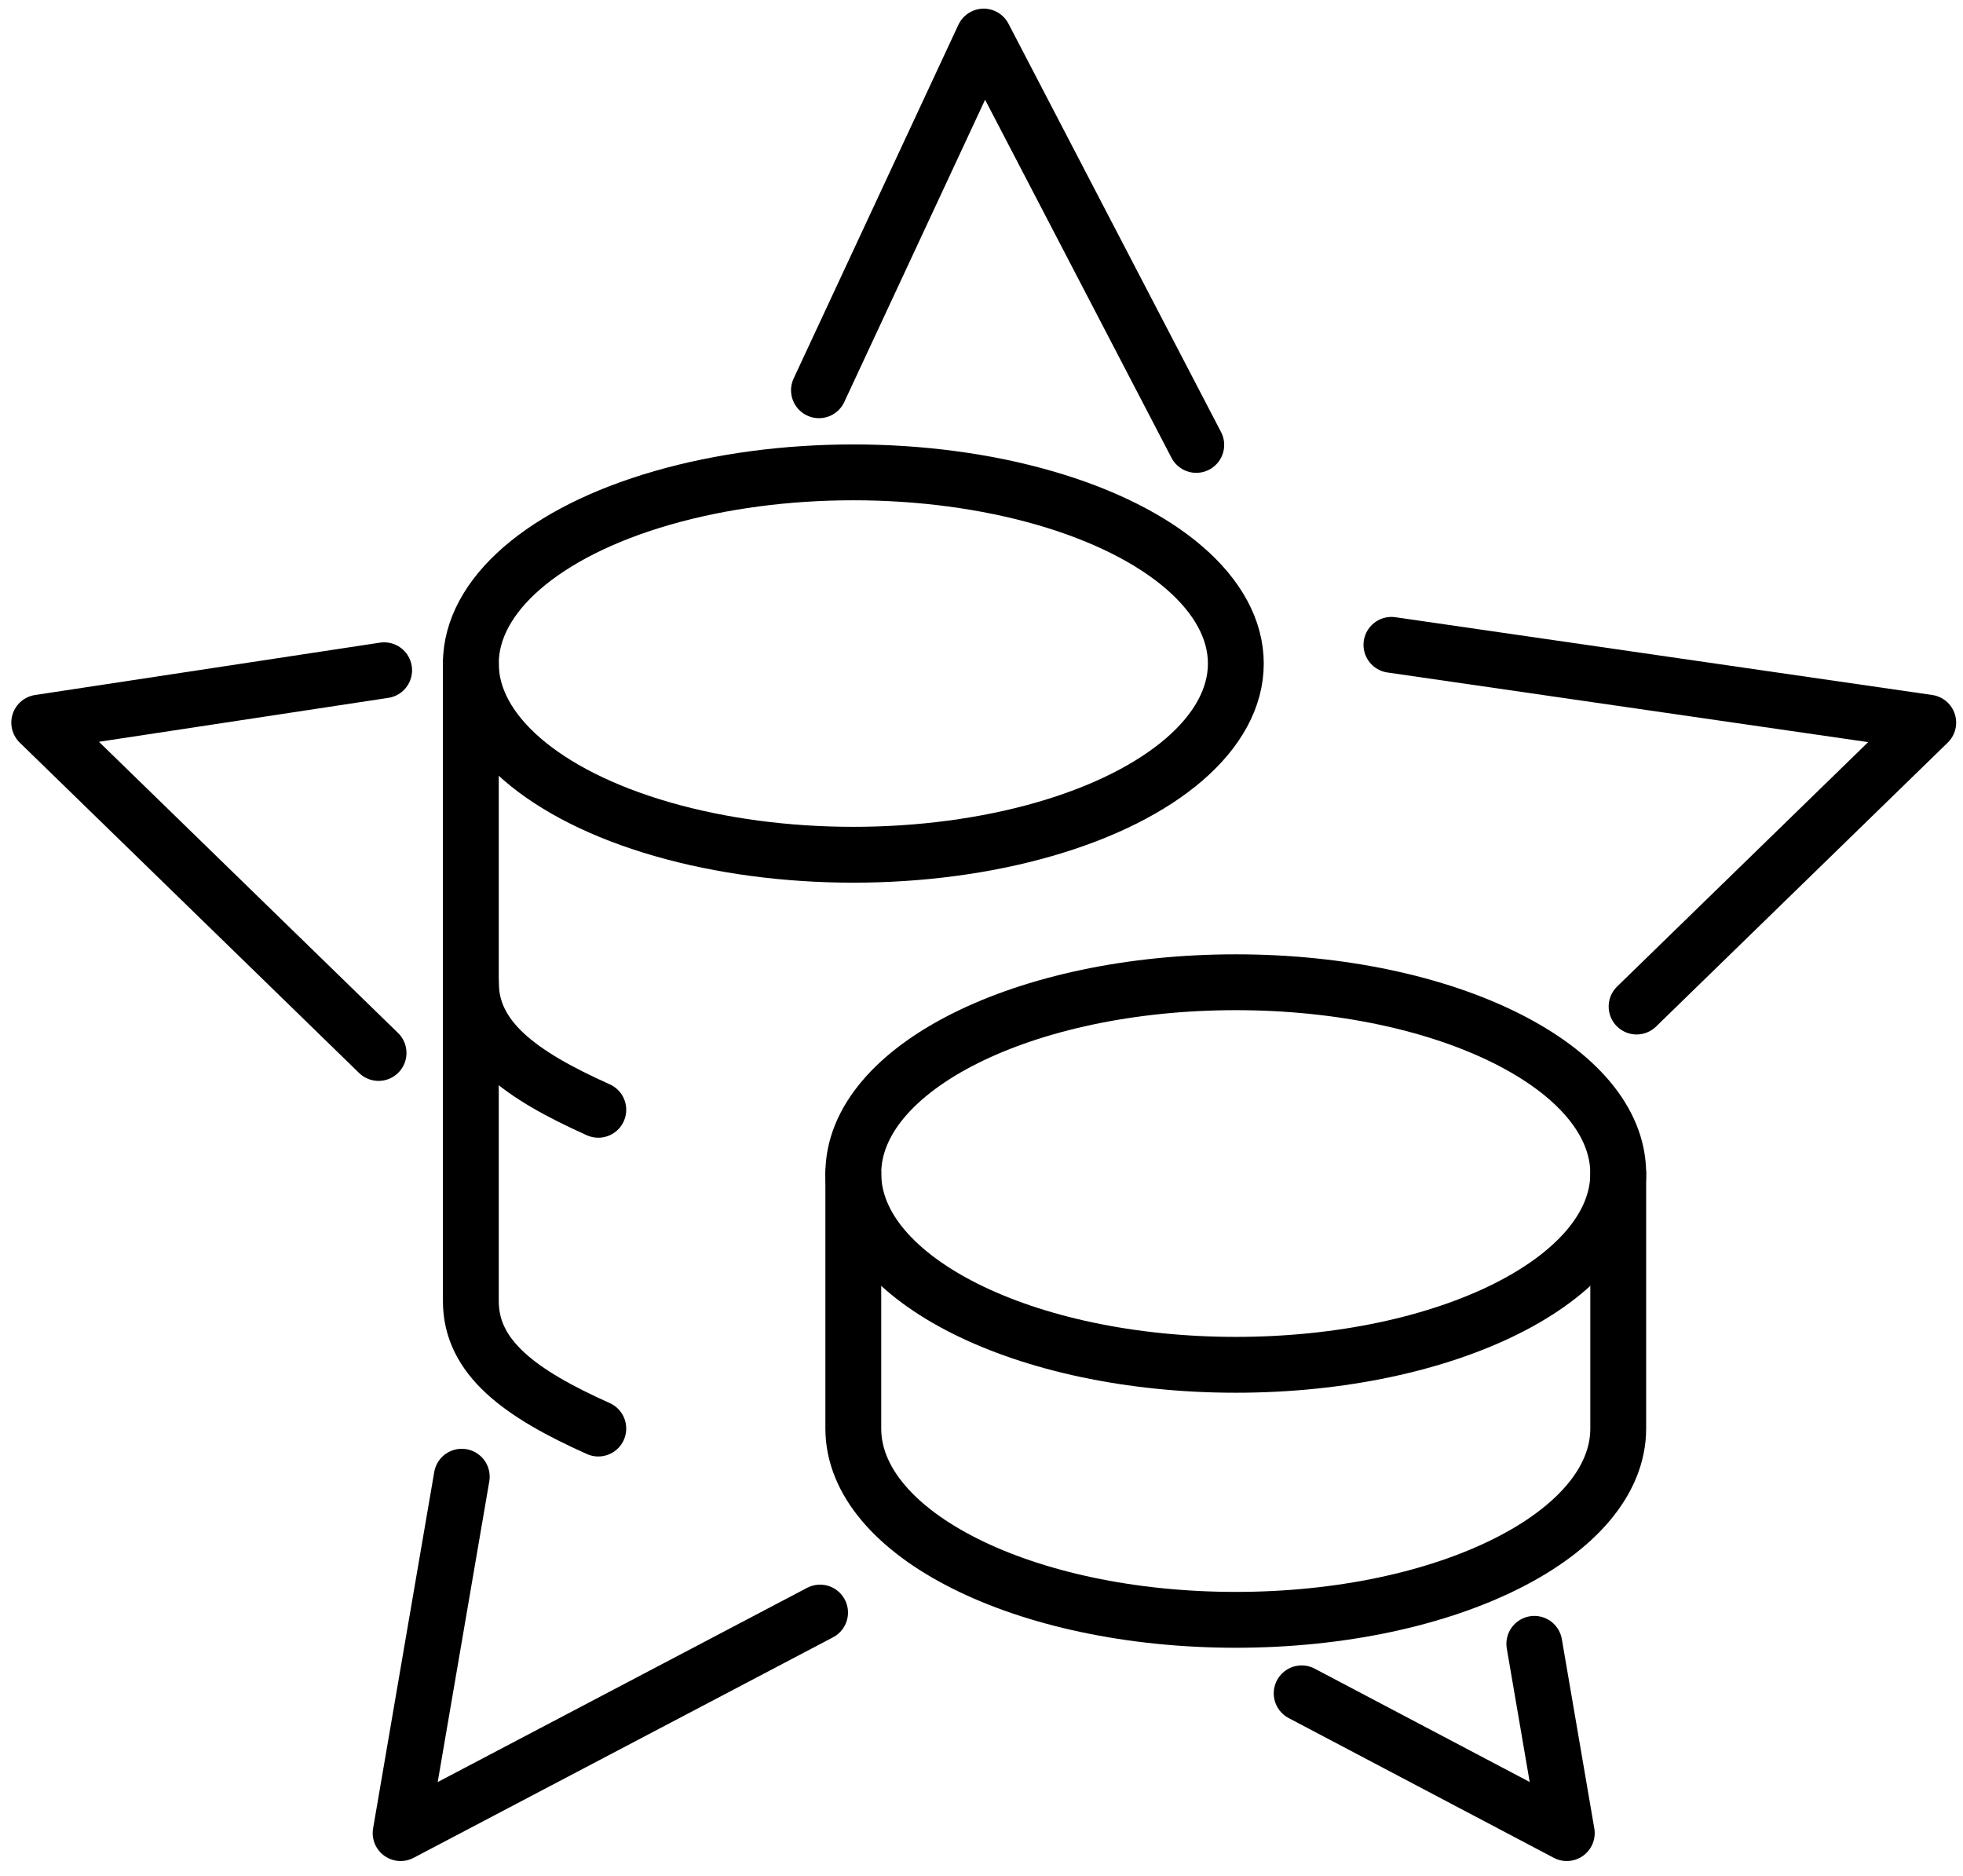 <?xml version="1.0" encoding="UTF-8"?><svg id="Ebene_1" xmlns="http://www.w3.org/2000/svg" width="281.21" height="268.72" viewBox="0 0 281.21 268.72"><path d="M122.24,168.1c0,15.13,24.53,27.4,54.79,27.4s54.79-12.26,54.79-27.4-24.53-27.4-54.79-27.4-54.79,12.26-54.79,27.4Z" style="fill:none; stroke:#000; stroke-linecap:round; stroke-linejoin:round; stroke-width:8px;"/><path d="M122.24,168.1v36.53c0,15.12,24.53,27.4,54.79,27.4s54.79-12.27,54.79-27.4v-36.53" style="fill:none; stroke:#000; stroke-linecap:round; stroke-linejoin:round; stroke-width:8px;"/><path d="M67.45,95.05c0,9.79,10.45,18.83,27.4,23.72,16.95,4.89,37.84,4.89,54.79,0s27.4-13.94,27.4-23.72-10.45-18.83-27.4-23.72-37.84-4.89-54.79,0c-16.95,4.89-27.4,13.94-27.4,23.72Z" style="fill:none; stroke:#000; stroke-linecap:round; stroke-linejoin:round; stroke-width:8px;"/><path d="M67.45,95.05v91.32c0,8.11,7.05,13.24,18.26,18.26" style="fill:none; stroke:#000; stroke-linecap:round; stroke-linejoin:round; stroke-width:8px;"/><path d="M67.45,140.71c0,8.11,7.05,13.24,18.26,18.26" style="fill:none; stroke:#000; stroke-linecap:round; stroke-linejoin:round; stroke-width:8px;"/><path d="M-21.58-21.88h325.18v325.18H-21.58V-21.88Z" style="fill:none;"/><path d="M117.32,55.9l23.6-50.66,30.45,58.49" style="fill:none; stroke:#000; stroke-linecap:round; stroke-linejoin:round; stroke-width:8px;"/><path d="M54.23,150.83L5.62,103.51l49.41-7.5" style="fill:none; stroke:#000; stroke-linecap:round; stroke-linejoin:round; stroke-width:8px;"/><path d="M117.48,230.99l-60.09,31.59,8.76-51.05" style="fill:none; stroke:#000; stroke-linecap:round; stroke-linejoin:round; stroke-width:8px;"/><path d="M219.8,235.47l4.65,27.11-37.98-20.02" style="fill:none; stroke:#000; stroke-linecap:round; stroke-linejoin:round; stroke-width:8px;"/><path d="M199.33,92.37l76.9,11.14-41.78,40.67" style="fill:none; stroke:#000; stroke-linecap:round; stroke-linejoin:round; stroke-width:8px;"/></svg>